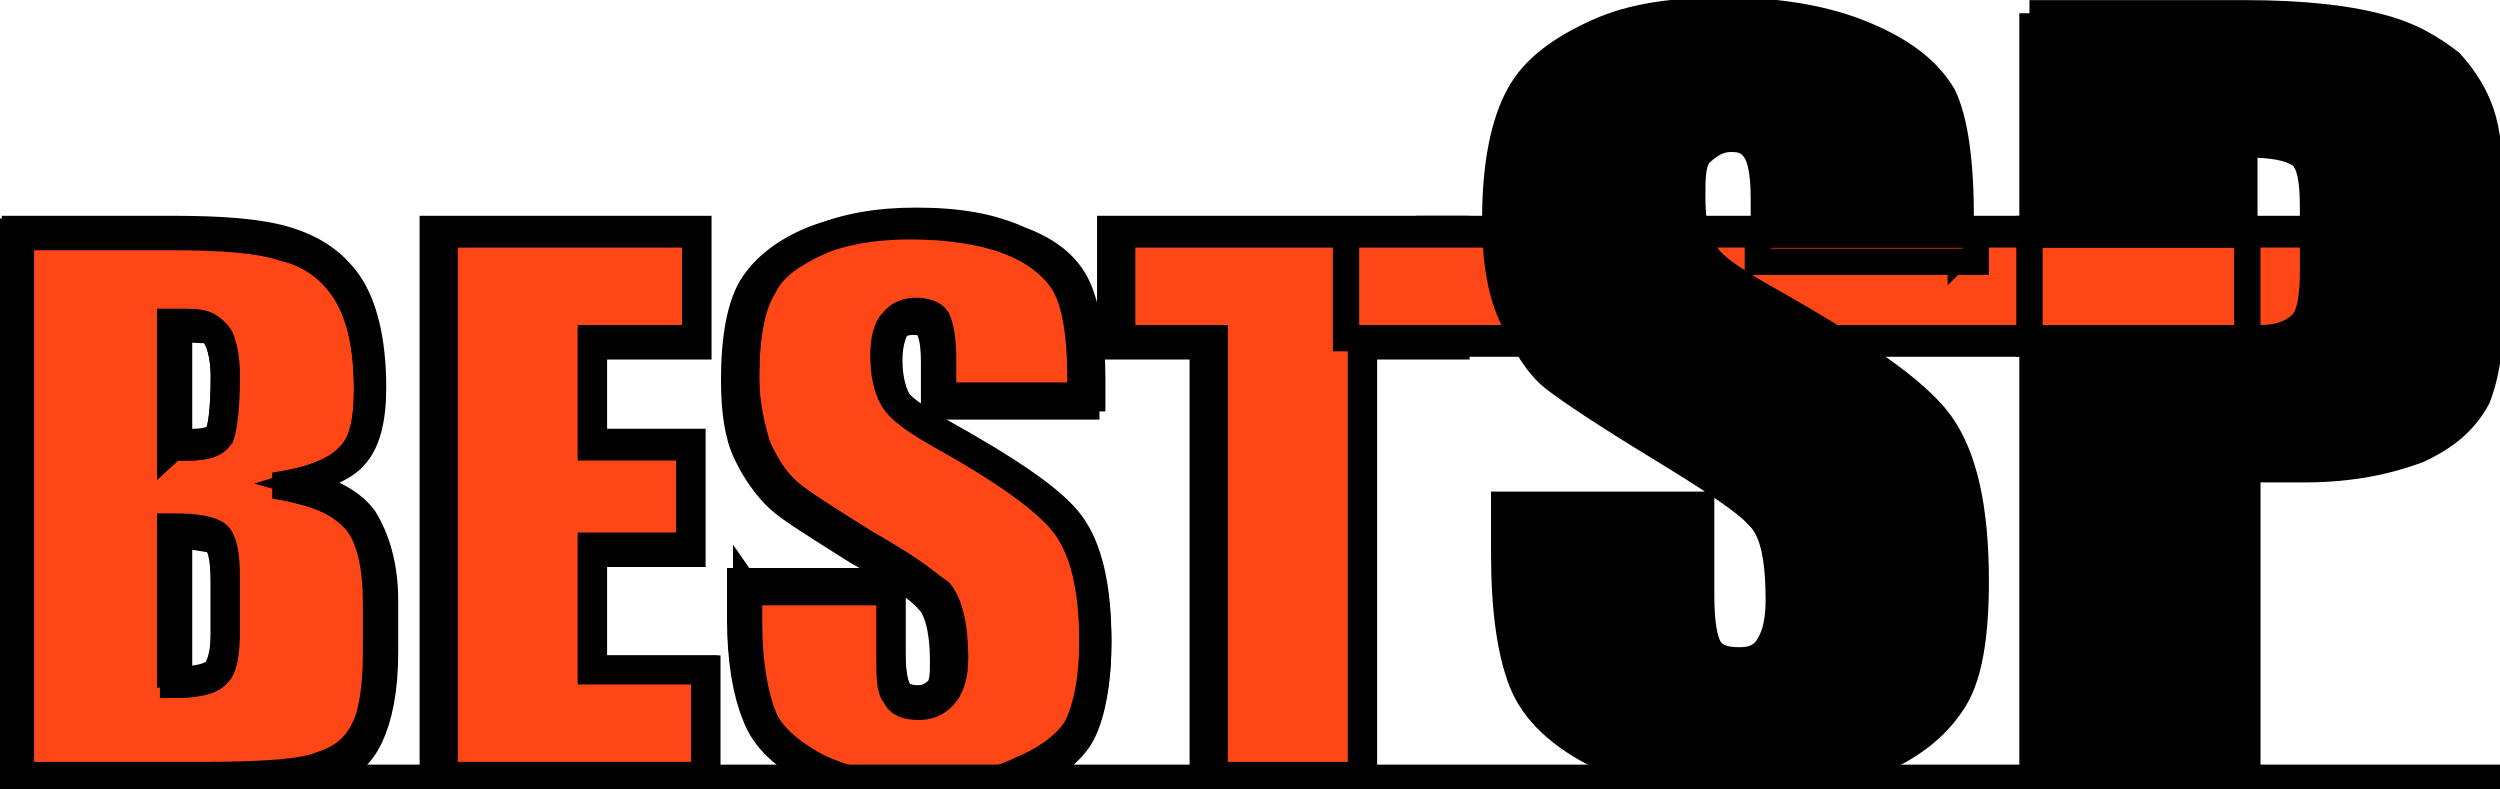 <?xml version="1.0"?>
<svg width="95" height="30" xmlns="http://www.w3.org/2000/svg" xmlns:svg="http://www.w3.org/2000/svg">
 <style type="text/css">.st0{fill:#FE4617;}
	.st1{fill:#737375;}</style>
 <g>
  <title>Layer 1</title>
  <g stroke="null" id="svg_1">
   <g stroke="null" id="svg_2">
    <rect stroke="null" id="svg_3" height="4.15" width="34.023" class="st0" y="8.804" x="54.437"/>
    <path stroke="null" id="svg_4" d="m88.688,13.058l-34.364,0l0,-4.358l34.364,0l0,4.358zm-34.137,-0.208l33.797,0l0,-3.943l-33.797,0l0,3.943z" class="st1"/>
   </g>
   <g stroke="null" id="svg_5">
    <g stroke="null" id="svg_6">
     <path stroke="null" id="svg_7" d="m0.68,8.804l5.897,0c1.815,0 3.289,0.104 4.196,0.415c0.907,0.311 1.701,0.83 2.268,1.66c0.567,0.83 0.907,2.075 0.907,3.943c0,1.245 -0.227,2.075 -0.68,2.49c-0.454,0.519 -1.248,0.83 -2.495,1.141c1.361,0.311 2.268,0.726 2.835,1.453c0.454,0.623 0.68,1.66 0.68,3.009l0,1.971c0,1.453 -0.227,2.49 -0.567,3.113c-0.34,0.726 -0.907,1.141 -1.701,1.349c-0.794,0.208 -2.382,0.415 -4.763,0.415l-6.805,0l0,-20.959l0.227,0zm5.897,3.528l0,4.669c0.227,0 0.454,0 0.567,0c0.567,0 0.907,-0.104 1.134,-0.415c0.113,-0.311 0.227,-1.038 0.227,-2.283c0,-0.623 -0.113,-1.141 -0.227,-1.349c-0.113,-0.311 -0.34,-0.415 -0.567,-0.519c-0.113,0 -0.454,-0.104 -1.134,-0.104zm0,7.885l0,5.81c0.794,0 1.361,-0.104 1.588,-0.311s0.34,-0.726 0.34,-1.556l0,-1.971c0,-0.934 -0.113,-1.453 -0.34,-1.66c-0.113,-0.208 -0.68,-0.311 -1.588,-0.311z" class="st0"/>
     <path stroke="null" id="svg_8" d="m7.599,29.763l-7.032,0l0,-21.063l6.011,0c1.815,0 3.289,0.104 4.31,0.415c1.021,0.311 1.815,0.83 2.382,1.66c0.567,0.83 0.907,2.179 0.907,3.943c0,1.245 -0.227,2.075 -0.68,2.594c-0.34,0.415 -1.021,0.726 -2.041,1.038c1.134,0.311 1.928,0.726 2.382,1.349c0.454,0.726 0.794,1.764 0.794,3.113l0,1.971c0,1.453 -0.227,2.49 -0.567,3.216c-0.34,0.726 -0.907,1.245 -1.701,1.453c-0.794,0.104 -2.382,0.311 -4.763,0.311zm-6.691,-0.311l6.691,0c2.382,0 3.969,-0.104 4.65,-0.415c0.68,-0.208 1.248,-0.623 1.588,-1.349c0.34,-0.623 0.567,-1.66 0.567,-3.113l0,-1.764c0,-1.349 -0.227,-2.283 -0.68,-2.905c-0.454,-0.623 -1.361,-1.038 -2.722,-1.349l-0.567,-0.104l0.567,-0.104c1.134,-0.208 2.041,-0.623 2.382,-1.038c0.34,-0.415 0.567,-1.245 0.567,-2.49c0,-1.764 -0.34,-3.009 -0.907,-3.839c-0.567,-0.83 -1.361,-1.349 -2.268,-1.556c-0.907,-0.311 -2.382,-0.415 -4.196,-0.415l-5.784,0l0,20.44l0.113,0zm5.557,-3.32l0,-6.122l0.113,0c0.907,0 1.474,0.104 1.701,0.311c0.227,0.208 0.34,0.726 0.34,1.66l0,1.971c0,0.934 -0.113,1.453 -0.34,1.66c-0.227,0.208 -0.794,0.415 -1.701,0.415l-0.113,0.104zm0.34,-5.81l0,5.499c0.907,0 1.248,-0.208 1.361,-0.311c0.113,-0.104 0.34,-0.519 0.34,-1.453l0,-1.971c0,-1.141 -0.113,-1.453 -0.227,-1.556c-0.227,0 -0.567,-0.104 -1.474,-0.208zm-0.34,-3.216l0,-4.877l0.113,0c0.68,0 1.021,0 1.248,0.104c0.227,0.104 0.454,0.311 0.567,0.519c0.113,0.311 0.227,0.726 0.227,1.453c0,1.245 -0.113,1.971 -0.227,2.283c-0.227,0.311 -0.567,0.415 -1.248,0.415c-0.113,0 -0.34,0 -0.567,0l-0.113,0.104zm0.34,-4.669l0,4.358c0.227,0 0.34,0 0.454,0c0.567,0 0.907,-0.104 1.021,-0.311c0.113,-0.208 0.227,-0.726 0.227,-2.179c0,-0.623 -0.113,-1.038 -0.227,-1.349c-0.113,-0.208 -0.227,-0.415 -0.454,-0.415c-0.227,0 -0.567,0 -1.021,-0.104z" class="st1"/>
    </g>
    <g stroke="null" id="svg_9">
     <path stroke="null" id="svg_10" d="m16.558,8.804l9.867,0l0,4.15l-3.969,0l0,3.943l3.743,0l0,3.943l-3.743,0l0,4.565l4.31,0l0,4.15l-10.207,0l0,-20.751z" class="st0"/>
     <path stroke="null" id="svg_11" d="m26.992,29.763l-10.547,0l0,-21.063l10.094,0l0,4.462l-3.969,0l0,3.631l3.743,0l0,4.254l-3.743,0l0,4.358l4.31,0l0,4.358l0.113,0zm-10.207,-0.311l9.98,0l0,-3.943l-4.31,0l0,-4.773l3.743,0l0,-3.735l-3.743,0l0,-4.15l3.969,0l0,-3.943l-9.527,0l0,20.544l-0.113,0z" class="st1"/>
    </g>
    <g stroke="null" id="svg_12">
     <path stroke="null" id="svg_13" d="m41.055,15.133l-5.444,0l0,-1.556c0,-0.726 -0.113,-1.141 -0.227,-1.349c-0.113,-0.208 -0.34,-0.311 -0.68,-0.311c-0.34,0 -0.68,0.104 -0.794,0.415c-0.227,0.311 -0.227,0.623 -0.227,1.245c0,0.726 0.113,1.245 0.34,1.556c0.227,0.311 0.794,0.726 1.701,1.245c2.608,1.453 4.31,2.594 4.99,3.528s1.021,2.386 1.021,4.462c0,1.453 -0.227,2.594 -0.567,3.32c-0.34,0.726 -1.134,1.245 -2.155,1.764c-1.134,0.519 -2.382,0.726 -3.743,0.726c-1.588,0 -2.949,-0.311 -4.083,-0.83c-1.134,-0.519 -1.815,-1.245 -2.155,-2.075c-0.34,-0.83 -0.567,-2.075 -0.567,-3.631l0,-1.349l5.444,0l0,2.49c0,0.83 0.113,1.245 0.227,1.453c0.113,0.208 0.454,0.311 0.794,0.311c0.34,0 0.68,-0.104 0.907,-0.415c0.227,-0.311 0.34,-0.726 0.34,-1.245c0,-1.245 -0.227,-2.075 -0.567,-2.386c-0.34,-0.415 -1.248,-1.038 -2.722,-1.868c-1.474,-0.934 -2.495,-1.556 -2.949,-1.971c-0.454,-0.415 -0.907,-0.934 -1.134,-1.66s-0.454,-1.66 -0.454,-2.698c0,-1.556 0.227,-2.801 0.68,-3.528c0.454,-0.726 1.134,-1.349 2.155,-1.764c1.021,-0.415 2.155,-0.623 3.629,-0.623c1.588,0 2.835,0.208 3.969,0.726c1.134,0.415 1.815,1.038 2.155,1.764c0.34,0.726 0.567,1.868 0.567,3.528l0,0.726l-0.454,0z" class="st0"/>
     <path stroke="null" id="svg_14" d="m35.044,30.178c-1.588,0 -2.949,-0.311 -4.083,-0.83c-1.134,-0.519 -1.928,-1.245 -2.268,-2.179c-0.34,-0.83 -0.567,-2.075 -0.567,-3.631l0,-1.453l5.784,0l0,2.698c0,0.934 0.113,1.245 0.227,1.453c0.113,0.208 0.34,0.311 0.68,0.311c0.34,0 0.567,-0.104 0.794,-0.311c0.227,-0.208 0.227,-0.623 0.227,-1.141c0,-1.141 -0.227,-1.971 -0.567,-2.283c-0.34,-0.415 -1.248,-1.038 -2.722,-1.868c-1.474,-0.934 -2.495,-1.556 -2.949,-1.971c-0.454,-0.415 -0.907,-1.038 -1.248,-1.764c-0.34,-0.726 -0.454,-1.66 -0.454,-2.801c0,-1.556 0.227,-2.801 0.68,-3.528c0.454,-0.726 1.248,-1.349 2.268,-1.764c1.021,-0.415 2.268,-0.623 3.629,-0.623c1.588,0 2.835,0.208 3.969,0.726c1.134,0.415 1.815,1.038 2.268,1.764c0.34,0.726 0.567,1.868 0.567,3.528l0,0.934l-5.784,0l0,-1.66c0,-0.83 -0.113,-1.141 -0.227,-1.349c-0.113,-0.208 -0.34,-0.208 -0.567,-0.208c-0.34,0 -0.567,0.104 -0.68,0.311c-0.113,0.208 -0.227,0.623 -0.227,1.141c0,0.623 0.113,1.141 0.34,1.556c0.227,0.311 0.68,0.726 1.588,1.245c2.722,1.453 4.31,2.594 4.99,3.528c0.68,0.934 1.021,2.49 1.021,4.462c0,1.453 -0.227,2.594 -0.567,3.32c-0.34,0.726 -1.134,1.349 -2.268,1.868c-1.134,0.208 -2.495,0.519 -3.856,0.519zm-6.691,-7.885l0,1.245c0,1.556 0.227,2.698 0.567,3.528c0.34,0.83 1.021,1.453 2.155,2.075c1.134,0.519 2.382,0.83 3.969,0.83c1.361,0 2.722,-0.208 3.743,-0.726c1.021,-0.415 1.815,-1.038 2.155,-1.66c0.34,-0.726 0.567,-1.764 0.567,-3.216c0,-1.971 -0.34,-3.424 -1.021,-4.358c-0.68,-0.934 -2.268,-2.075 -4.877,-3.528c-0.907,-0.519 -1.474,-0.934 -1.701,-1.349c-0.227,-0.415 -0.34,-0.934 -0.34,-1.66c0,-0.519 0.113,-1.038 0.34,-1.245c0.227,-0.311 0.567,-0.415 0.907,-0.415c0.34,0 0.68,0.104 0.794,0.311c0.113,0.208 0.227,0.726 0.227,1.453l0,1.453l5.217,0l0,-0.726c0,-1.66 -0.227,-2.801 -0.567,-3.424c-0.34,-0.623 -1.021,-1.245 -2.041,-1.66c-1.021,-0.415 -2.382,-0.623 -3.856,-0.623c-1.361,0 -2.608,0.208 -3.516,0.623c-0.907,0.415 -1.701,0.934 -2.041,1.66c-0.454,0.726 -0.68,1.868 -0.68,3.424c0,1.038 0.113,1.971 0.454,2.698c0.34,0.726 0.68,1.245 1.134,1.66c0.454,0.415 1.474,1.038 2.949,1.971c1.474,0.83 2.382,1.556 2.835,1.868c0.34,0.415 0.567,1.245 0.567,2.49c0,0.623 -0.113,1.038 -0.34,1.349c-0.227,0.311 -0.567,0.519 -1.021,0.519s-0.794,-0.104 -0.907,-0.415c-0.227,-0.208 -0.227,-0.726 -0.227,-1.556l0,-2.386l-5.444,0l0,-0.208z" class="st1"/>
    </g>
    <g stroke="null" id="svg_15">
     <path stroke="null" id="svg_16" d="m55.345,8.804l0,4.15l-3.516,0l0,16.601l-5.897,0l0,-16.601l-3.516,0l0,-4.15l12.929,0z" class="st0"/>
     <path stroke="null" id="svg_17" d="m51.942,29.763l-6.238,0l0,-16.601l-3.516,0l0,-4.462l13.156,0l0,4.462l-3.516,0l0,16.601l0.113,0zm-5.897,-0.311l5.671,0l0,-16.601l3.516,0l0,-3.943l-12.589,0l0,3.943l3.516,0l0,16.601l-0.113,0z" class="st1"/>
    </g>
   </g>
   <rect stroke="null" id="svg_18" height="3.943" width="6.918" class="st0" y="8.908" x="51.149"/>
   <path stroke="null" id="svg_19" d="m74.511,9.634l-7.485,0l0,-2.075c0,-0.934 -0.113,-1.556 -0.34,-1.868c-0.227,-0.311 -0.454,-0.415 -0.907,-0.415c-0.454,0 -0.794,0.208 -1.134,0.519s-0.34,0.934 -0.34,1.66c0,0.934 0.113,1.66 0.454,2.075c0.227,0.519 1.021,1.038 2.268,1.764c3.516,1.971 5.784,3.528 6.691,4.773c0.907,1.245 1.361,3.216 1.361,6.018c0,1.971 -0.227,3.528 -0.794,4.462c-0.567,0.934 -1.474,1.764 -2.949,2.386c-1.474,0.623 -3.176,0.934 -5.104,0.934c-2.155,0 -3.969,-0.415 -5.444,-1.141c-1.474,-0.726 -2.495,-1.66 -2.949,-2.801s-0.68,-2.801 -0.68,-4.877l0,-1.868l7.485,0l0,3.424c0,1.038 0.113,1.764 0.34,2.075c0.227,0.311 0.567,0.415 1.134,0.415c0.567,0 0.907,-0.208 1.134,-0.623c0.227,-0.415 0.34,-0.934 0.34,-1.66c0,-1.66 -0.227,-2.698 -0.794,-3.216c-0.454,-0.519 -1.701,-1.349 -3.743,-2.594c-2.041,-1.245 -3.289,-2.075 -3.969,-2.594c-0.68,-0.519 -1.134,-1.349 -1.588,-2.283c-0.454,-0.934 -0.68,-2.179 -0.68,-3.735c0,-2.179 0.34,-3.735 0.907,-4.773c0.567,-1.038 1.588,-1.764 2.949,-2.386s2.949,-0.83 4.877,-0.83c2.041,0 3.856,0.311 5.33,0.934c1.474,0.623 2.382,1.349 2.949,2.283c0.454,0.934 0.68,2.49 0.68,4.773l0,1.245z"/>
   <path stroke="null" id="svg_20" d="m77.12,0.504l8.166,0c2.268,0 3.969,0.208 5.104,0.519c1.248,0.311 2.041,0.83 2.722,1.349c0.567,0.623 1.021,1.349 1.248,2.179c0.227,0.83 0.34,2.179 0.34,4.047l0,2.49c0,1.868 -0.227,3.216 -0.567,4.047c-0.454,0.83 -1.134,1.453 -2.268,1.971c-1.134,0.415 -2.495,0.726 -4.31,0.726l-2.155,0l0,11.724l-8.166,0l0,-29.052l-0.113,0zm8.166,4.98l0,7.367c0.227,0 0.454,0 0.567,0c0.794,0 1.248,-0.208 1.588,-0.519c0.34,-0.311 0.454,-1.038 0.454,-2.075l0,-2.386c0,-1.038 -0.113,-1.66 -0.454,-1.971c-0.454,-0.311 -1.134,-0.415 -2.155,-0.415z"/>
   <rect stroke="null" id="svg_21" height="3.943" width="8.279" class="st0" y="8.908" x="77.12"/>
   <rect stroke="null" id="svg_22" height="1.038" width="8.279" class="st0" y="8.908" x="66.799"/>
   <rect stroke="null" id="svg_23" height="0.208" width="8.392" class="st1" y="12.851" x="77.12"/>
   <rect stroke="null" id="svg_24" height="0.208" width="8.166" class="st1" y="8.701" x="77.12"/>
   <rect stroke="null" id="svg_25" height="0.208" width="7.485" class="st1" y="8.701" x="67.026"/>
   <rect stroke="null" id="svg_26" height="0.519" width="95.266" y="29.556" x="0"/>
  </g>
 </g>
</svg>